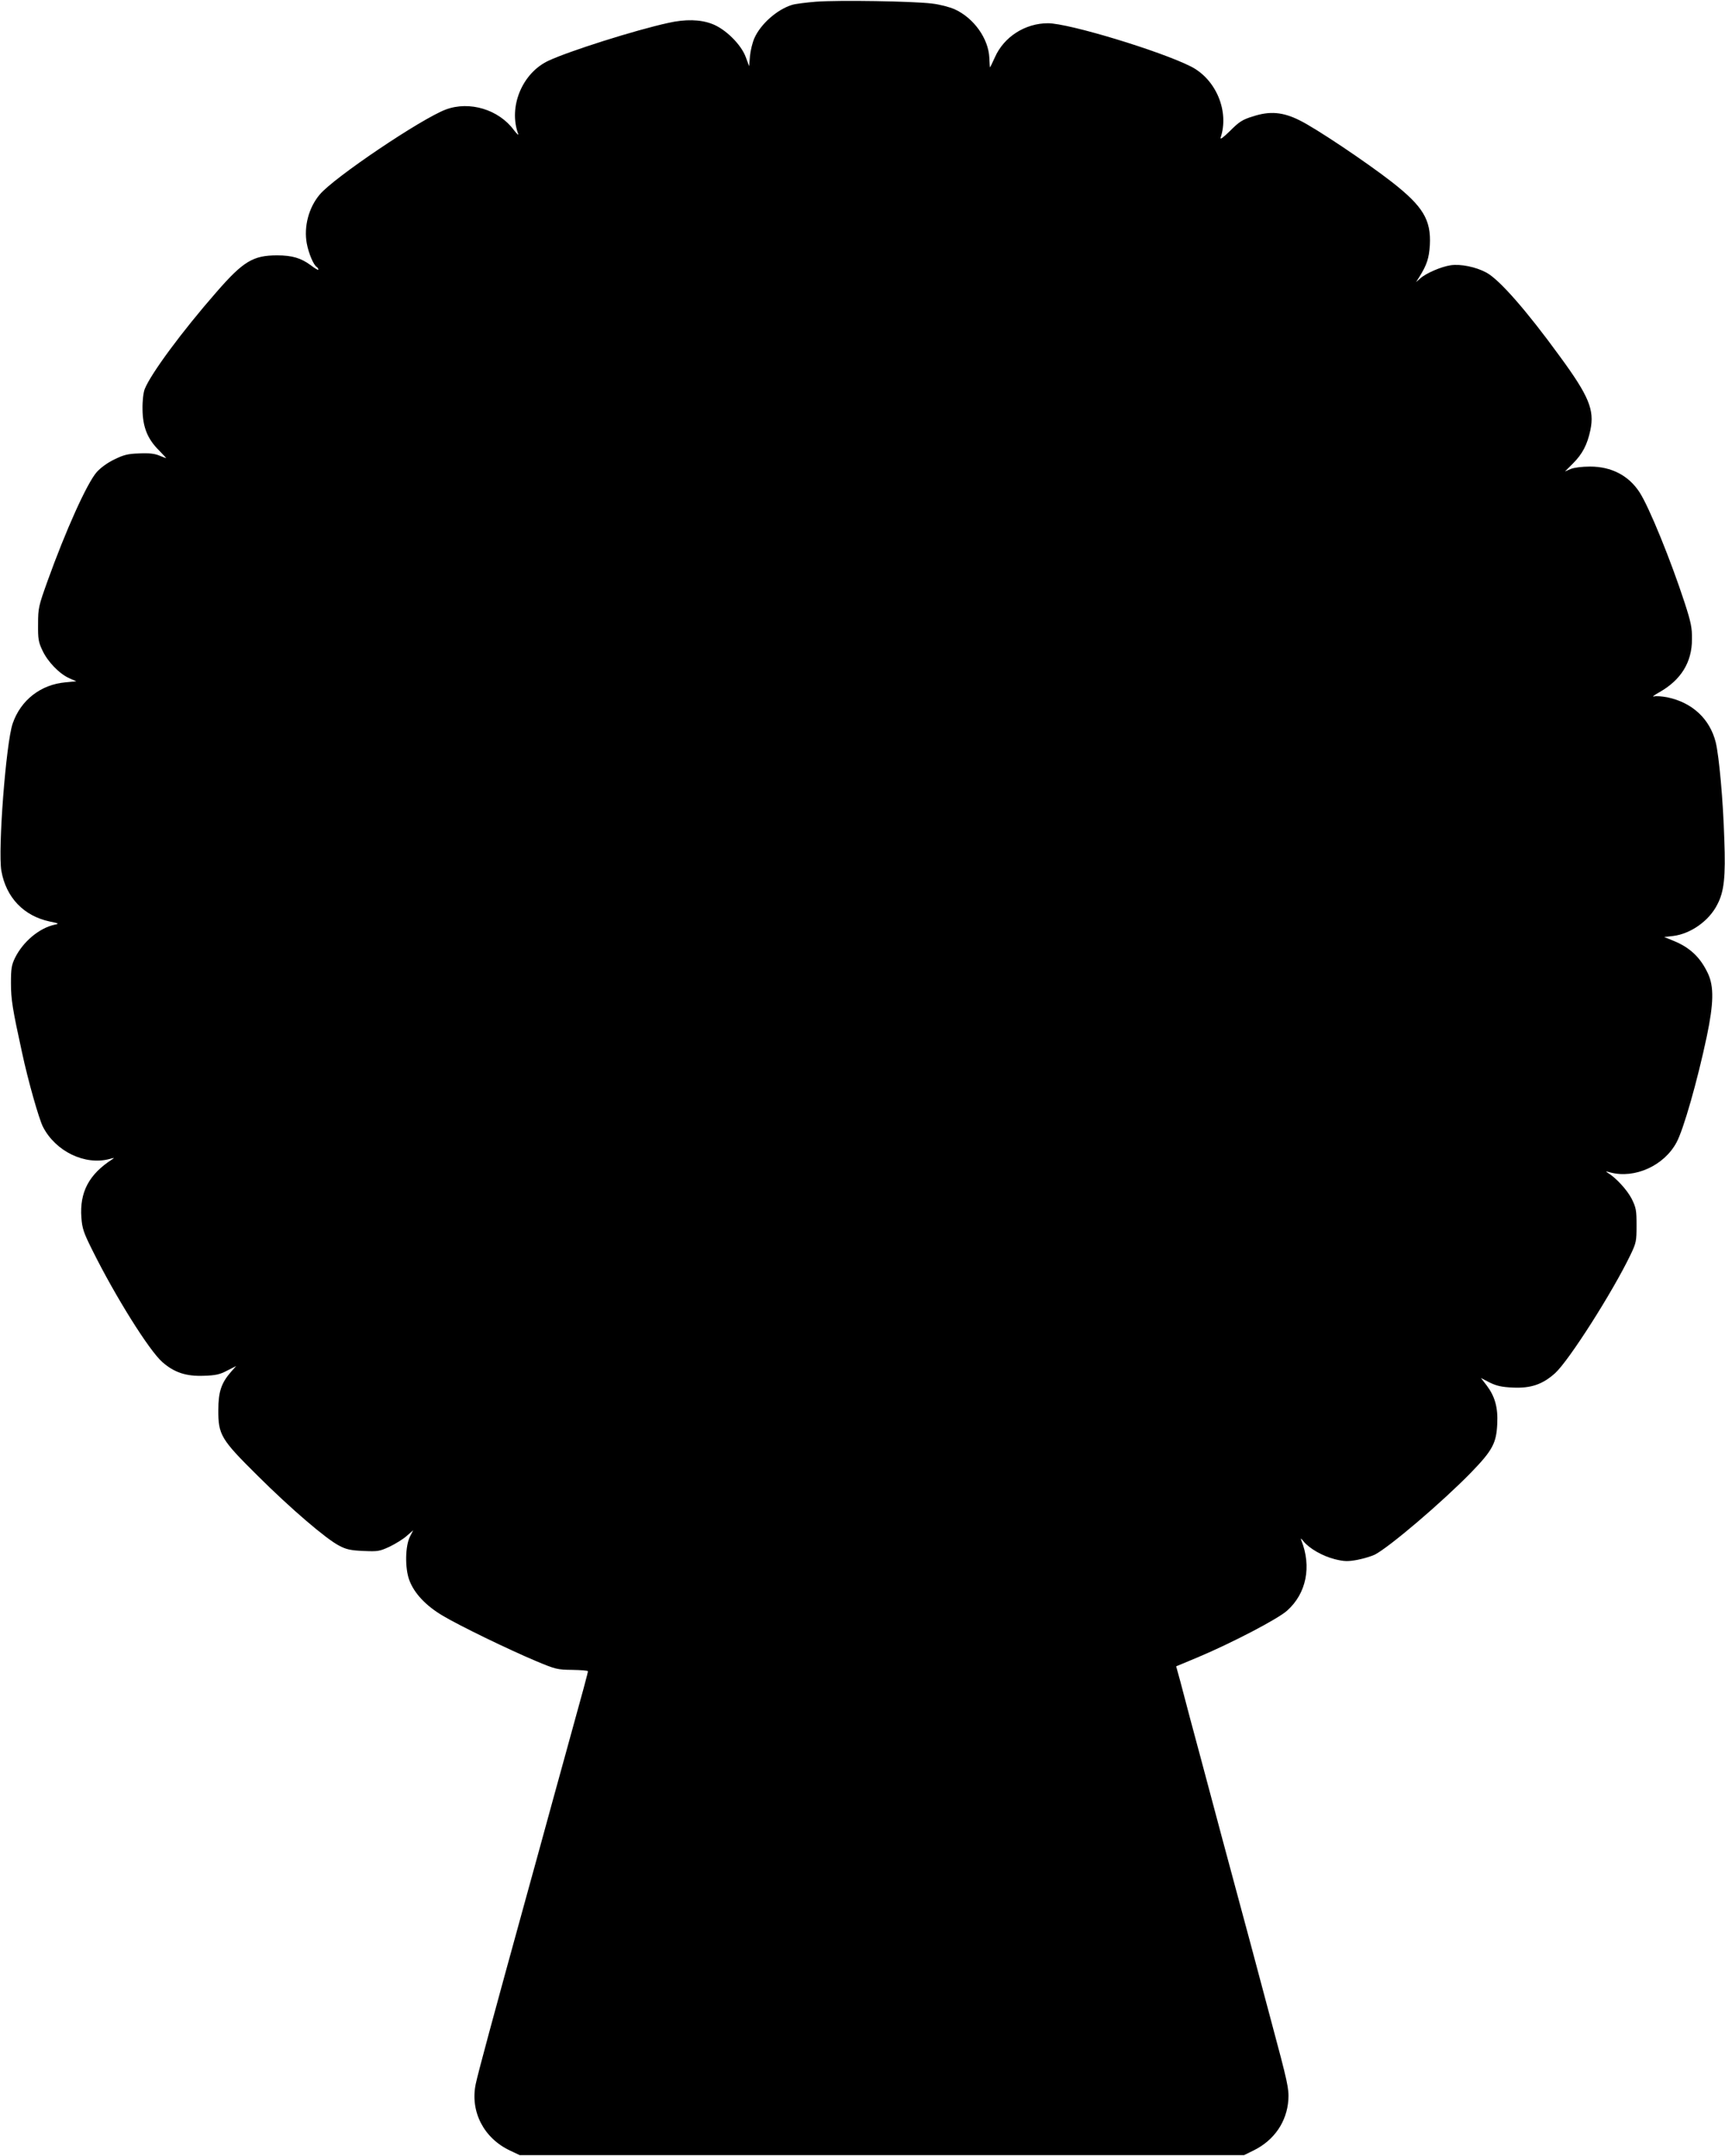 <?xml version="1.0" standalone="no"?>
<!DOCTYPE svg PUBLIC "-//W3C//DTD SVG 20010904//EN"
 "http://www.w3.org/TR/2001/REC-SVG-20010904/DTD/svg10.dtd">
<svg version="1.0" xmlns="http://www.w3.org/2000/svg"
 width="1024pt" height="1280pt" viewBox="0 0 1024 1280"
 preserveAspectRatio="xMidYMid meet">
<g transform="translate(0,1280) scale(0.1,-0.1)"
fill="#000000" stroke="none">
<path d="M4845 12790 c-60 -5 -125 -13 -143 -19 -89 -27 -187 -114 -224 -198
-11 -25 -23 -73 -26 -106 l-5 -60 -20 54 c-28 76 -122 168 -200 197 -70 27
-159 29 -260 6 -197 -43 -591 -168 -712 -225 -155 -73 -238 -273 -179 -434 4
-11 -7 -1 -25 22 -90 123 -264 175 -404 123 -145 -54 -666 -405 -749 -505 -66
-78 -95 -191 -77 -290 11 -59 40 -128 59 -140 5 -3 10 -10 10 -16 0 -5 -20 7
-45 26 -58 43 -111 59 -200 59 -142 0 -201 -35 -360 -218 -203 -232 -390 -485
-426 -576 -8 -21 -14 -69 -13 -120 1 -104 29 -176 98 -244 25 -26 44 -46 42
-46 -2 0 -21 7 -42 16 -27 11 -61 15 -119 12 -67 -2 -92 -9 -147 -36 -40 -19
-82 -50 -104 -75 -58 -66 -185 -349 -292 -647 -53 -148 -56 -160 -56 -255 -1
-88 2 -107 26 -157 31 -67 101 -139 160 -165 l41 -18 -64 -6 c-147 -13 -266
-105 -314 -245 -40 -119 -88 -750 -67 -874 28 -159 133 -268 287 -301 55 -11
58 -13 29 -19 -91 -20 -187 -100 -235 -197 -20 -41 -24 -63 -24 -148 0 -100 9
-154 66 -415 36 -168 100 -393 124 -440 75 -146 249 -230 395 -191 28 8 32 8
16 -2 -138 -89 -194 -195 -183 -346 5 -65 13 -89 66 -195 136 -274 337 -595
415 -663 71 -62 141 -85 246 -81 70 2 96 8 139 31 l53 27 -32 -36 c-56 -65
-74 -117 -74 -224 -1 -148 15 -175 232 -390 198 -197 409 -378 486 -417 41
-22 69 -28 143 -31 86 -4 96 -2 155 25 35 17 81 45 102 64 l39 34 -18 -35
c-30 -56 -32 -191 -5 -262 29 -78 99 -152 199 -211 101 -60 385 -198 551 -268
119 -50 129 -52 217 -53 51 -1 93 -4 93 -8 0 -9 -22 -92 -140 -518 -45 -162
-94 -342 -110 -400 -16 -58 -65 -238 -110 -400 -207 -751 -293 -1070 -306
-1133 -34 -163 48 -322 204 -395 l57 -27 2150 0 2150 0 57 28 c122 60 197 170
206 300 4 67 -3 100 -103 472 -59 220 -113 423 -120 450 -8 28 -84 313 -171
635 -86 322 -171 641 -190 710 -18 69 -44 166 -57 216 l-25 91 127 53 c200 84
477 228 532 278 114 102 146 261 84 417 -6 15 -2 13 13 -6 35 -43 114 -88 186
-106 57 -14 77 -14 133 -4 36 7 83 21 104 31 87 45 398 310 570 486 129 133
152 176 157 291 5 97 -14 163 -63 228 l-34 44 52 -27 c41 -20 71 -27 137 -30
107 -5 176 18 251 85 82 74 343 484 448 703 34 71 36 81 36 175 0 91 -3 105
-29 158 -27 52 -92 124 -142 154 -15 10 -13 10 16 2 144 -38 318 40 392 178
41 74 124 365 180 630 41 196 43 296 7 373 -45 96 -107 155 -206 195 l-54 22
53 6 c105 13 214 90 263 188 40 77 49 162 41 384 -7 233 -31 495 -51 578 -35
139 -139 236 -287 267 -32 6 -68 9 -80 5 -13 -3 2 8 32 25 129 73 194 178 194
315 1 67 -6 101 -43 215 -82 252 -211 569 -268 657 -65 100 -167 153 -294 153
-47 0 -94 -6 -114 -14 l-35 -15 48 48 c56 56 85 112 103 198 25 120 -9 202
-182 438 -197 271 -359 456 -436 497 -61 33 -152 52 -212 43 -55 -8 -146 -47
-180 -78 l-25 -22 19 30 c45 72 58 111 63 190 8 150 -41 230 -225 374 -150
117 -454 321 -549 367 -98 49 -176 56 -276 23 -63 -19 -82 -32 -136 -86 -41
-40 -60 -54 -56 -40 52 156 -27 346 -176 422 -182 92 -725 257 -849 257 -135
0 -261 -80 -315 -202 -15 -33 -28 -60 -29 -60 -1 0 -3 25 -4 56 -5 115 -92
237 -206 289 -29 13 -89 29 -135 34 -114 14 -552 21 -687 11z"/>
</g>
</svg>